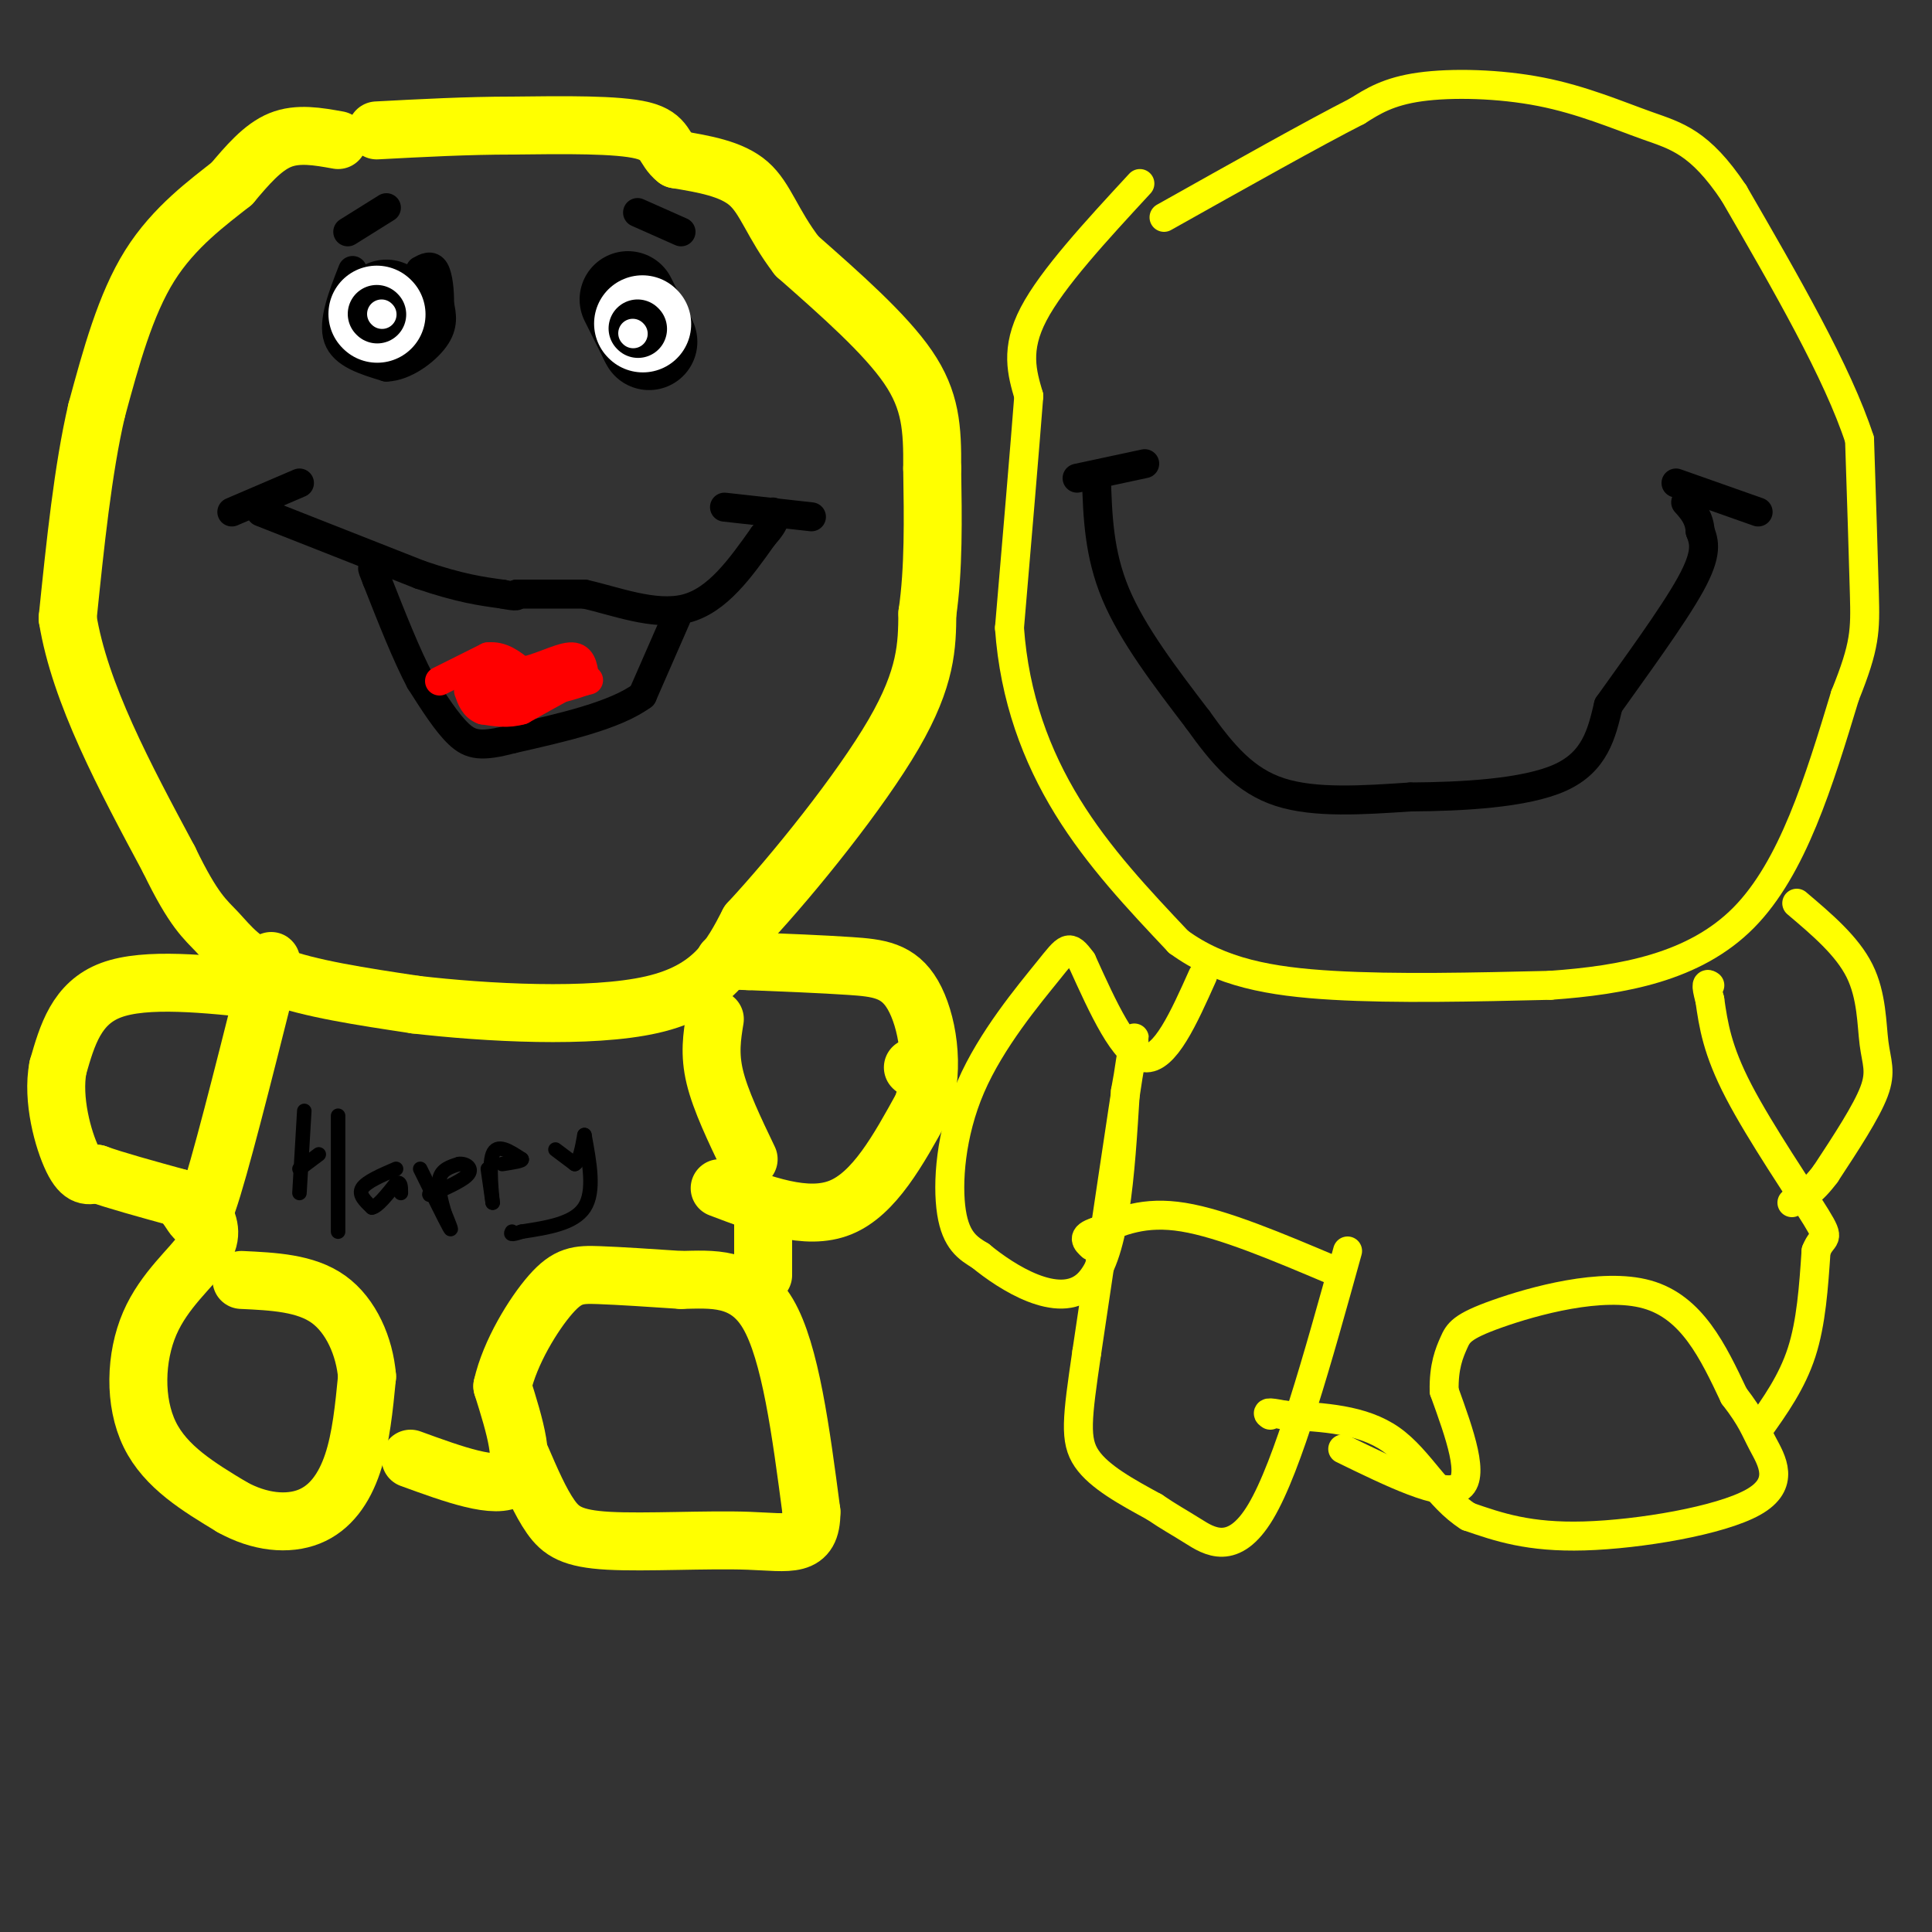 <svg viewBox='0 0 400 400' version='1.1' xmlns='http://www.w3.org/2000/svg' xmlns:xlink='http://www.w3.org/1999/xlink'><rect x="0" y="0" width="400" height="400" fill="#333333" stroke="none"/><g fill='none' stroke='#ffff00' stroke-width='12' stroke-linecap='round' stroke-linejoin='round'><path d='M70,29c-4.167,-0.750 -8.333,-1.500 -12,0c-3.667,1.500 -6.833,5.250 -10,9'/><path d='M48,38c-4.844,3.844 -11.956,8.956 -17,17c-5.044,8.044 -8.022,19.022 -11,30'/><path d='M20,85c-2.833,12.167 -4.417,27.583 -6,43'/><path d='M14,128c2.500,15.500 11.750,32.750 21,50'/><path d='M35,178c5.143,10.667 7.500,12.333 10,15c2.500,2.667 5.143,6.333 12,9c6.857,2.667 17.929,4.333 29,6'/><path d='M86,208c14.511,1.689 36.289,2.911 49,0c12.711,-2.911 16.356,-9.956 20,-17'/><path d='M155,191c9.467,-10.200 23.133,-27.200 30,-39c6.867,-11.800 6.933,-18.400 7,-25'/><path d='M192,127c1.333,-9.167 1.167,-19.583 1,-30'/><path d='M193,97c0.067,-8.311 -0.267,-14.089 -5,-21c-4.733,-6.911 -13.867,-14.956 -23,-23'/><path d='M165,53c-5.133,-6.689 -6.467,-11.911 -10,-15c-3.533,-3.089 -9.267,-4.044 -15,-5'/><path d='M140,33c-2.689,-2.067 -1.911,-4.733 -7,-6c-5.089,-1.267 -16.044,-1.133 -27,-1'/><path d='M106,26c-9.167,0.000 -18.583,0.500 -28,1'/><path d='M55,205c-12.417,-1.333 -24.833,-2.667 -32,0c-7.167,2.667 -9.083,9.333 -11,16'/><path d='M12,221c-1.267,6.578 1.067,15.022 3,19c1.933,3.978 3.467,3.489 5,3'/><path d='M20,243c3.667,1.333 10.333,3.167 17,5'/><path d='M37,248c3.444,3.000 3.556,8.000 6,1c2.444,-7.000 7.222,-26.000 12,-45'/><path d='M55,204c2.000,-7.833 1.000,-4.917 0,-2'/><path d='M148,211c-0.583,3.583 -1.167,7.167 0,12c1.167,4.833 4.083,10.917 7,17'/><path d='M189,221c0.000,0.000 0.100,0.100 0.1,0.1'/><path d='M149,246c9.000,3.417 18.000,6.833 25,4c7.000,-2.833 12.000,-11.917 17,-21'/><path d='M191,229c2.702,-8.107 0.958,-17.875 -2,-23c-2.958,-5.125 -7.131,-5.607 -13,-6c-5.869,-0.393 -13.435,-0.696 -21,-1'/><path d='M155,199c-4.333,-0.167 -4.667,-0.083 -5,0'/><path d='M158,253c0.000,0.000 0.000,11.000 0,11'/><path d='M42,251c1.143,2.280 2.286,4.560 0,8c-2.286,3.440 -8.000,8.042 -11,15c-3.000,6.958 -3.286,16.274 0,23c3.286,6.726 10.143,10.863 17,15'/><path d='M48,312c5.750,3.214 11.625,3.750 16,2c4.375,-1.750 7.250,-5.786 9,-11c1.750,-5.214 2.375,-11.607 3,-18'/><path d='M76,285c-0.511,-6.178 -3.289,-12.622 -8,-16c-4.711,-3.378 -11.356,-3.689 -18,-4'/><path d='M85,302c8.917,3.250 17.833,6.500 21,4c3.167,-2.500 0.583,-10.750 -2,-19'/><path d='M104,287c1.560,-6.988 6.458,-14.958 10,-19c3.542,-4.042 5.726,-4.155 10,-4c4.274,0.155 10.637,0.577 17,1'/><path d='M141,265c6.244,-0.111 13.356,-0.889 18,7c4.644,7.889 6.822,24.444 9,41'/><path d='M168,313c0.033,7.660 -4.383,6.311 -13,6c-8.617,-0.311 -21.435,0.416 -29,0c-7.565,-0.416 -9.876,-1.976 -12,-5c-2.124,-3.024 -4.062,-7.512 -6,-12'/></g>
<g fill='none' stroke='#000000' stroke-width='3' stroke-linecap='round' stroke-linejoin='round'><path d='M63,230c0.000,0.000 -1.000,17.000 -1,17'/><path d='M62,242c0.000,0.000 4.000,-3.000 4,-3'/><path d='M70,231c0.000,0.000 0.000,24.000 0,24'/><path d='M82,242c-3.083,1.333 -6.167,2.667 -7,4c-0.833,1.333 0.583,2.667 2,4'/><path d='M77,250c1.167,-0.167 3.083,-2.583 5,-5'/><path d='M82,245c1.000,-0.500 1.000,0.750 1,2'/><path d='M87,242c2.583,5.250 5.167,10.500 6,12c0.833,1.500 -0.083,-0.750 -1,-3'/><path d='M92,251c-0.556,-1.889 -1.444,-5.111 -1,-7c0.444,-1.889 2.222,-2.444 4,-3'/><path d='M95,241c1.378,-0.200 2.822,0.800 2,2c-0.822,1.200 -3.911,2.600 -7,4'/><path d='M90,247c-1.333,0.667 -1.167,0.333 -1,0'/><path d='M101,242c0.000,0.000 1.000,7.000 1,7'/><path d='M102,249c-0.111,-1.178 -0.889,-7.622 0,-10c0.889,-2.378 3.444,-0.689 6,1'/><path d='M108,240c0.333,0.333 -1.833,0.667 -4,1'/><path d='M115,238c0.000,0.000 4.000,3.000 4,3'/><path d='M119,241c1.000,-0.500 1.500,-3.250 2,-6'/><path d='M121,235c1.083,5.833 2.167,11.667 0,15c-2.167,3.333 -7.583,4.167 -13,5'/><path d='M108,255c-2.500,0.833 -2.250,0.417 -2,0'/></g>
<g fill='none' stroke='#000000' stroke-width='6' stroke-linecap='round' stroke-linejoin='round'><path d='M62,100c0.000,0.000 -14.000,6.000 -14,6'/><path d='M54,106c0.000,0.000 33.000,13.000 33,13'/><path d='M87,119c8.333,2.833 12.667,3.417 17,4'/><path d='M104,123c3.333,0.667 3.167,0.333 3,0'/><path d='M107,123c2.833,0.000 8.417,0.000 14,0'/><path d='M121,123c6.133,1.333 14.467,4.667 21,3c6.533,-1.667 11.267,-8.333 16,-15'/><path d='M158,111c3.000,-3.333 2.500,-4.167 2,-5'/><path d='M150,105c0.000,0.000 18.000,2.000 18,2'/><path d='M140,128c0.000,0.000 -7.000,16.000 -7,16'/><path d='M133,144c-5.667,4.167 -16.333,6.583 -27,9'/><path d='M106,153c-6.289,1.667 -8.511,1.333 -11,-1c-2.489,-2.333 -5.244,-6.667 -8,-11'/><path d='M87,141c-2.833,-5.333 -5.917,-13.167 -9,-21'/><path d='M78,120c-1.500,-3.667 -0.750,-2.333 0,-1'/></g>
<g fill='none' stroke='#ff0000' stroke-width='6' stroke-linecap='round' stroke-linejoin='round'><path d='M91,141c0.000,0.000 10.000,-5.000 10,-5'/><path d='M101,136c2.833,-0.333 4.917,1.333 7,3'/><path d='M108,139c3.178,-0.378 7.622,-2.822 10,-3c2.378,-0.178 2.689,1.911 3,4'/><path d='M121,140c-0.167,1.000 -2.083,1.500 -4,2'/><path d='M117,142c-2.167,1.167 -5.583,3.083 -9,5'/><path d='M108,147c-2.833,0.833 -5.417,0.417 -8,0'/><path d='M100,147c-1.833,-0.667 -2.417,-2.333 -3,-4'/><path d='M104,143c0.000,0.000 4.000,-2.000 4,-2'/><path d='M108,141c-0.833,-0.167 -4.917,0.417 -9,1'/><path d='M99,142c0.667,0.333 6.833,0.667 13,1'/><path d='M112,143c3.667,-0.167 6.333,-1.083 9,-2'/><path d='M121,141c1.500,-0.333 0.750,-0.167 0,0'/></g>
<g fill='none' stroke='#000000' stroke-width='6' stroke-linecap='round' stroke-linejoin='round'><path d='M80,43c0.000,0.000 -8.000,5.000 -8,5'/><path d='M132,44c0.000,0.000 9.000,4.000 9,4'/><path d='M73,56c-2.083,5.333 -4.167,10.667 -3,14c1.167,3.333 5.583,4.667 10,6'/><path d='M80,76c3.733,-0.089 8.067,-3.311 10,-6c1.933,-2.689 1.467,-4.844 1,-7'/><path d='M91,63c0.067,-2.644 -0.267,-5.756 -1,-7c-0.733,-1.244 -1.867,-0.622 -3,0'/></g>
<g fill='none' stroke='#000000' stroke-width='20' stroke-linecap='round' stroke-linejoin='round'><path d='M80,67c0.000,0.000 0.100,0.100 0.1,0.1'/><path d='M80,67c0.000,0.000 0.000,-3.000 0,-3'/><path d='M80,64c0.000,-0.500 0.000,-0.250 0,0'/><path d='M130,62c0.000,0.000 4.000,8.000 4,8'/><path d='M134,70c0.667,1.333 0.333,0.667 0,0'/></g>
<g fill='none' stroke='#ffffff' stroke-width='20' stroke-linecap='round' stroke-linejoin='round'><path d='M78,65c0.000,0.000 0.100,0.100 0.1,0.1'/><path d='M133,67c0.000,0.000 0.100,0.100 0.1,0.1'/></g>
<g fill='none' stroke='#000000' stroke-width='12' stroke-linecap='round' stroke-linejoin='round'><path d='M78,65c0.000,0.000 0.100,0.100 0.1,0.1'/><path d='M132,68c0.000,0.000 0.100,0.100 0.1,0.1'/></g>
<g fill='none' stroke='#ffffff' stroke-width='6' stroke-linecap='round' stroke-linejoin='round'><path d='M79,65c0.000,0.000 0.100,0.100 0.1,0.1'/><path d='M131,69c0.000,0.000 0.100,0.100 0.1,0.1'/></g>
<g fill='none' stroke='#ffff00' stroke-width='6' stroke-linecap='round' stroke-linejoin='round'><path d='M236,38c-9.083,9.833 -18.167,19.667 -22,27c-3.833,7.333 -2.417,12.167 -1,17'/><path d='M213,82c-0.833,10.833 -2.417,29.417 -4,48'/><path d='M209,130c1.022,14.444 5.578,26.556 12,37c6.422,10.444 14.711,19.222 23,28'/><path d='M244,195c8.689,6.356 18.911,8.244 32,9c13.089,0.756 29.044,0.378 45,0'/><path d='M321,204c14.956,-1.067 29.844,-3.733 40,-14c10.156,-10.267 15.578,-28.133 21,-46'/><path d='M382,144c4.200,-10.400 4.200,-13.400 4,-21c-0.200,-7.600 -0.600,-19.800 -1,-32'/><path d='M385,91c-4.500,-13.833 -15.250,-32.417 -26,-51'/><path d='M359,40c-7.123,-10.668 -11.930,-11.839 -18,-14c-6.070,-2.161 -13.404,-5.313 -22,-7c-8.596,-1.687 -18.456,-1.911 -25,-1c-6.544,0.911 -9.772,2.955 -13,5'/><path d='M281,23c-8.833,4.500 -24.417,13.250 -40,22'/><path d='M249,202c-3.917,8.750 -7.833,17.500 -12,17c-4.167,-0.500 -8.583,-10.250 -13,-20'/><path d='M224,199c-2.710,-3.710 -2.984,-2.984 -7,2c-4.016,4.984 -11.774,14.226 -16,24c-4.226,9.774 -4.922,20.078 -4,26c0.922,5.922 3.461,7.461 6,9'/><path d='M203,260c5.467,4.511 16.133,11.289 22,6c5.867,-5.289 6.933,-22.644 8,-40'/><path d='M233,226c1.867,-10.222 2.533,-15.778 1,-6c-1.533,9.778 -5.267,34.889 -9,60'/><path d='M225,280c-2.022,13.778 -2.578,18.222 0,22c2.578,3.778 8.289,6.889 14,10'/><path d='M239,312c3.357,2.274 4.750,2.958 8,5c3.250,2.042 8.357,5.440 14,-4c5.643,-9.440 11.821,-31.720 18,-54'/><path d='M276,263c-11.417,-4.833 -22.833,-9.667 -31,-11c-8.167,-1.333 -13.083,0.833 -18,3'/><path d='M227,255c-3.167,1.000 -2.083,2.000 -1,3'/><path d='M278,300c10.250,5.000 20.500,10.000 24,8c3.500,-2.000 0.250,-11.000 -3,-20'/><path d='M299,288c-0.120,-5.126 1.081,-7.941 2,-10c0.919,-2.059 1.555,-3.362 9,-6c7.445,-2.638 21.699,-6.611 31,-4c9.301,2.611 13.651,11.805 18,21'/><path d='M359,289c3.783,4.911 4.241,6.687 6,10c1.759,3.313 4.820,8.161 -2,12c-6.820,3.839 -23.520,6.668 -35,7c-11.480,0.332 -17.740,-1.834 -24,-4'/><path d='M304,314c-6.311,-3.956 -10.089,-11.844 -16,-16c-5.911,-4.156 -13.956,-4.578 -22,-5'/><path d='M266,293c-4.167,-0.833 -3.583,-0.417 -3,0'/><path d='M364,296c3.500,-4.917 7.000,-9.833 9,-16c2.000,-6.167 2.500,-13.583 3,-21'/><path d='M376,259c1.345,-3.512 3.208,-1.792 0,-7c-3.208,-5.208 -11.488,-17.345 -16,-26c-4.512,-8.655 -5.256,-13.827 -6,-19'/><path d='M354,207c-1.000,-3.667 -0.500,-3.333 0,-3'/><path d='M372,187c5.214,4.417 10.429,8.833 13,14c2.571,5.167 2.500,11.083 3,15c0.500,3.917 1.571,5.833 0,10c-1.571,4.167 -5.786,10.583 -10,17'/><path d='M378,243c-2.833,3.833 -4.917,4.917 -7,6'/></g>
<g fill='none' stroke='#000000' stroke-width='6' stroke-linecap='round' stroke-linejoin='round'><path d='M227,99c0.250,7.833 0.500,15.667 4,24c3.500,8.333 10.250,17.167 17,26'/><path d='M248,149c5.222,7.333 9.778,12.667 17,15c7.222,2.333 17.111,1.667 27,1'/><path d='M292,165c10.644,-0.067 23.756,-0.733 31,-4c7.244,-3.267 8.622,-9.133 10,-15'/><path d='M333,146c5.244,-7.400 13.356,-18.400 17,-25c3.644,-6.600 2.822,-8.800 2,-11'/><path d='M352,110c-0.167,-2.833 -1.583,-4.417 -3,-6'/><path d='M347,100c0.000,0.000 17.000,6.000 17,6'/><path d='M237,96c0.000,0.000 -14.000,3.000 -14,3'/></g>
</svg>